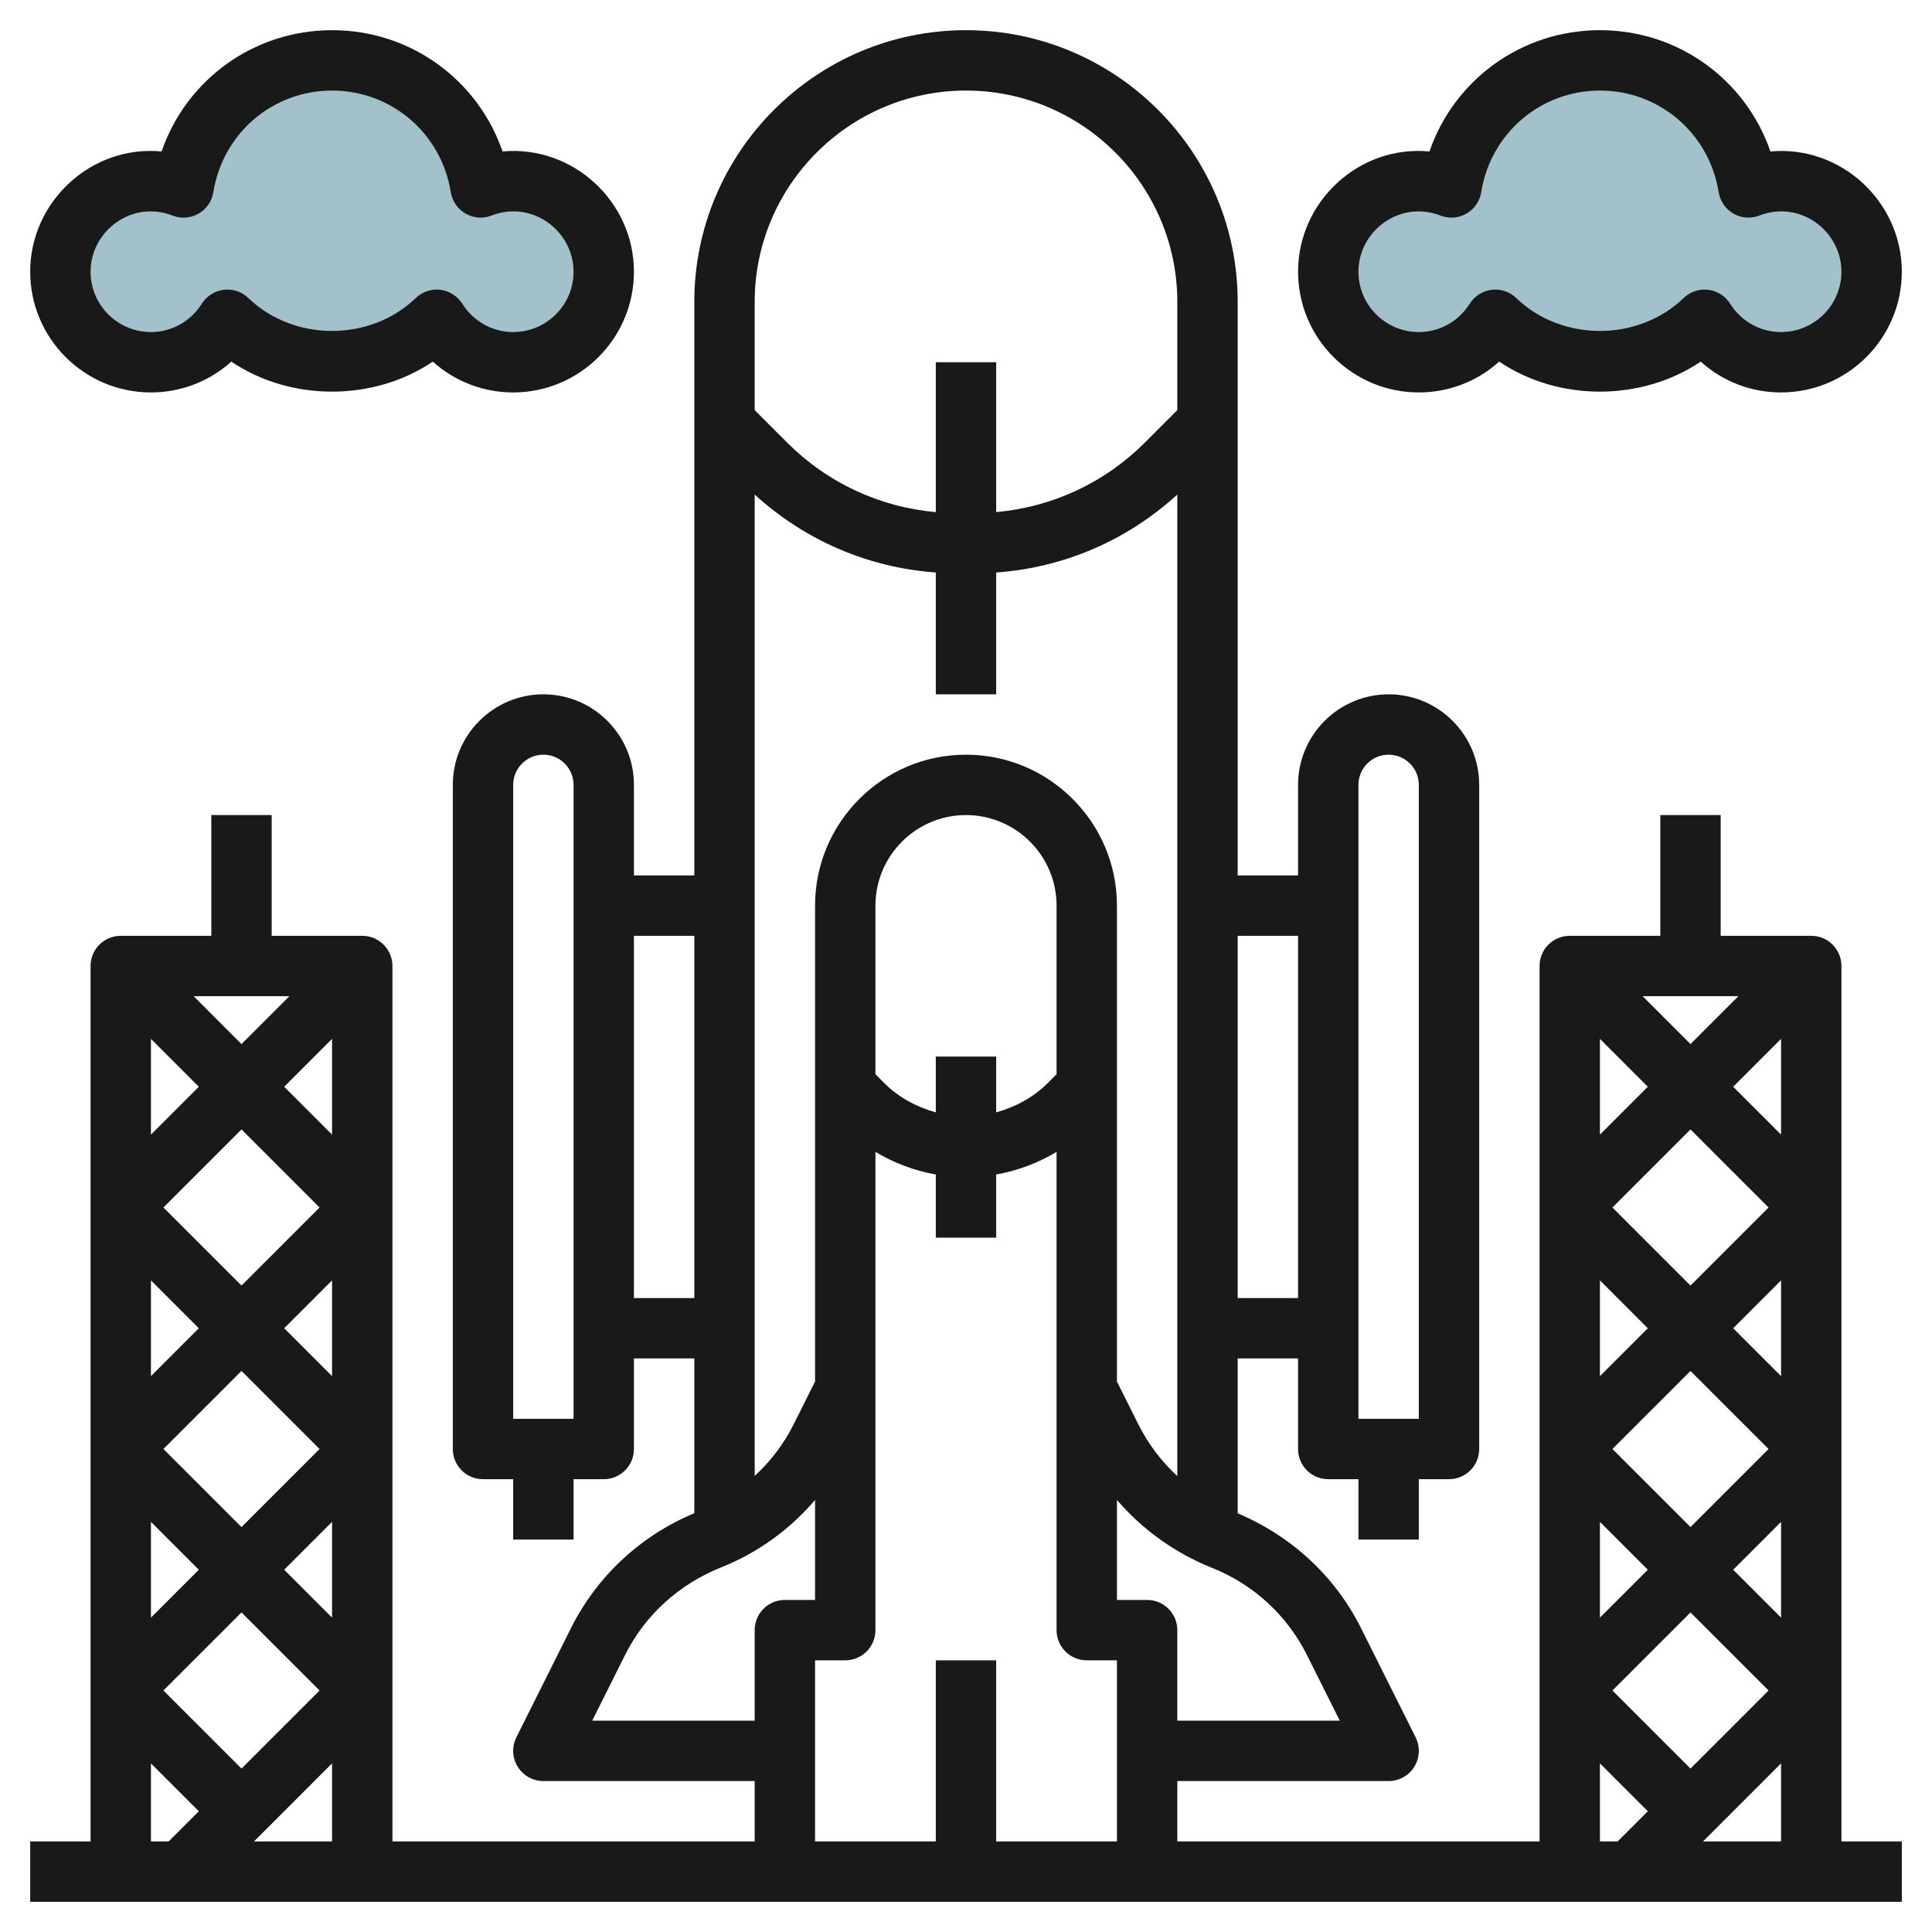 <svg id="Layer_3" enable-background="new 0 0 64 64" height="512" viewBox="0 0 64 64" width="512" xmlns="http://www.w3.org/2000/svg"><path d="m17 6c-.382 0-.744.078-1.08.208-.381-2.382-2.43-4.208-4.92-4.208s-4.539 1.826-4.92 4.208c-.336-.13-.698-.208-1.08-.208-1.657 0-3 1.343-3 3s1.343 3 3 3c1.07 0 2.003-.564 2.534-1.407.899.867 2.118 1.407 3.466 1.407s2.567-.54 3.466-1.407c.531.843 1.464 1.407 2.534 1.407 1.657 0 3-1.343 3-3s-1.343-3-3-3z" fill="#a3c1ca"/><path d="m59 6c-.382 0-.744.078-1.08.208-.381-2.382-2.43-4.208-4.92-4.208s-4.539 1.826-4.92 4.208c-.336-.13-.698-.208-1.08-.208-1.657 0-3 1.343-3 3s1.343 3 3 3c1.07 0 2.003-.564 2.534-1.407.899.867 2.118 1.407 3.466 1.407s2.567-.54 3.466-1.407c.531.843 1.464 1.407 2.534 1.407 1.657 0 3-1.343 3-3s-1.343-3-3-3z" fill="#a3c1ca"/><g fill="#191919"><path d="m61 32c0-.553-.447-1-1-1h-3v-4h-2v4h-3c-.553 0-1 .447-1 1v29h-12v-2h7c.347 0 .668-.18.851-.475s.199-.663.044-.973l-1.81-3.619c-.852-1.703-2.281-3.038-4.085-3.802v-5.131h2v3c0 .553.447 1 1 1h1v2h2v-2h1c.553 0 1-.447 1-1v-22c0-1.654-1.346-3-3-3s-3 1.346-3 3v3h-2v-19c0-4.963-4.037-9-9-9s-9 4.037-9 9v19h-2v-3c0-1.654-1.346-3-3-3s-3 1.346-3 3v22c0 .553.447 1 1 1h1v2h2v-2h1c.553 0 1-.447 1-1v-3h2v5.128c-1.776.738-3.224 2.084-4.085 3.805l-1.81 3.619c-.155.31-.139.678.044.973s.504.475.851.475h7v2h-12v-29c0-.553-.447-1-1-1h-3v-4h-2v4h-3c-.553 0-1 .447-1 1v29h-2v2h62v-2h-2zm-42 15h-2v-21c0-.552.448-1 1-1s1 .448 1 1zm40 3.414v3.172l-1.586-1.586zm-3 .172-2.586-2.586 2.586-2.586 2.586 2.586zm1.414-6.586 1.586-1.586v3.172zm-1.414-1.414-2.586-2.586 2.586-2.586 2.586 2.586zm1.414-6.586 1.586-1.586v3.172zm-1.414-1.414-1.586-1.586h3.172zm-1.414 1.414-1.586 1.586v-3.172zm0 8-1.586 1.586v-3.172zm0 8-1.586 1.586v-3.172zm1.414 1.414 2.586 2.586-2.586 2.586-2.586-2.586zm3 5v2.586h-2.586zm-6 0 1.586 1.586-1 1h-.586zm-9.704-3.586 1.086 2.172h-5.382v-3c0-.553-.447-1-1-1h-1v-3.313c.838.977 1.908 1.753 3.158 2.253 1.366.546 2.481 1.572 3.138 2.888zm-12.296-19.828v1.848c-.638-.175-1.235-.497-1.707-.969l-.293-.293v-5.586c0-1.654 1.346-3 3-3s3 1.346 3 3v5.586l-.293.293c-.472.472-1.069.794-1.707.969v-1.848zm-6-18.618c1.666 1.521 3.757 2.422 6 2.582v4.036h2v-4.035c2.243-.161 4.334-1.061 6-2.582v32.515c-.528-.488-.969-1.07-1.296-1.725l-.704-1.409v-15.764c0-2.757-2.243-5-5-5s-5 2.243-5 5v15.764l-.704 1.408c-.325.652-.764 1.231-1.296 1.72zm20 9.618c0-.552.448-1 1-1s1 .448 1 1v21h-2zm-2 5v12h-2v-12zm-11-28c3.859 0 7 3.141 7 7v3.586l-1.071 1.071c-1.338 1.338-3.067 2.14-4.929 2.307v-4.964h-2v4.965c-1.862-.167-3.591-.969-4.929-2.307l-1.071-1.072v-3.586c0-3.859 3.141-7 7-7zm-11 40v-12h2v12zm-1.382 14 1.086-2.172c.657-1.316 1.771-2.342 3.196-2.911 1.21-.484 2.266-1.254 3.1-2.228v3.311h-1c-.553 0-1 .447-1 1v3zm7.382-2h1c.553 0 1-.447 1-1v-15.842c.615.368 1.293.624 2 .749v2.093h2v-2.093c.707-.125 1.385-.381 2-.749v15.842c0 .553.447 1 1 1h1v6h-4v-6h-2v6h-4zm-16-4.586v3.172l-1.586-1.586zm-3 .172-2.586-2.586 2.586-2.586 2.586 2.586zm1.414-6.586 1.586-1.586v3.172zm-1.414-1.414-2.586-2.586 2.586-2.586 2.586 2.586zm1.414-6.586 1.586-1.586v3.172zm-1.414-1.414-1.586-1.586h3.172zm-1.414 1.414-1.586 1.586v-3.172zm0 8-1.586 1.586v-3.172zm0 8-1.586 1.586v-3.172zm1.414 1.414 2.586 2.586-2.586 2.586-2.586-2.586zm3 5v2.586h-2.586zm-6 0 1.586 1.586-1 1h-.586z"/><path d="m7.662 11.979c1.967 1.326 4.709 1.326 6.676 0 .723.652 1.662 1.021 2.662 1.021 2.206 0 4-1.794 4-4 0-2.323-2.022-4.196-4.352-3.983-.823-2.38-3.054-4.017-5.648-4.017s-4.825 1.637-5.648 4.017c-2.325-.221-4.352 1.66-4.352 3.983 0 2.206 1.794 4 4 4 1 0 1.939-.369 2.662-1.021zm-4.662-2.979c0-1.339 1.361-2.385 2.717-1.859.28.11.597.086.86-.064s.443-.412.49-.71c.312-1.951 1.966-3.367 3.933-3.367s3.621 1.416 3.933 3.367c.048.298.228.56.49.709.263.15.579.175.86.064 1.357-.525 2.717.521 2.717 1.86 0 1.103-.897 2-2 2-.686 0-1.316-.352-1.687-.939-.16-.255-.427-.424-.726-.461-.041-.005-.081-.007-.121-.007-.258 0-.507.1-.694.28-1.508 1.453-4.037 1.453-5.545 0-.216-.209-.508-.309-.815-.273-.299.037-.565.206-.726.461-.37.587-1 .939-1.686.939-1.103 0-2-.897-2-2z"/><path d="m58.648 5.017c-.823-2.38-3.054-4.017-5.648-4.017s-4.825 1.637-5.648 4.017c-2.332-.221-4.352 1.66-4.352 3.983 0 2.206 1.794 4 4 4 1 0 1.939-.369 2.662-1.021 1.967 1.326 4.709 1.326 6.676 0 .723.652 1.662 1.021 2.662 1.021 2.206 0 4-1.794 4-4 0-2.323-2.021-4.196-4.352-3.983zm.352 5.983c-.686 0-1.316-.352-1.687-.939-.16-.255-.427-.424-.726-.461-.041-.005-.081-.007-.121-.007-.258 0-.507.1-.694.28-1.508 1.453-4.037 1.453-5.545 0-.216-.209-.507-.309-.815-.273-.299.037-.565.206-.726.461-.37.587-1 .939-1.686.939-1.103 0-2-.897-2-2 0-1.339 1.361-2.385 2.717-1.859.28.11.597.086.86-.064.263-.149.442-.411.49-.709.312-1.952 1.966-3.368 3.933-3.368s3.621 1.416 3.933 3.367c.048.298.228.56.49.709.263.15.579.175.86.064 1.357-.525 2.717.521 2.717 1.86 0 1.103-.897 2-2 2z"/></g></svg>